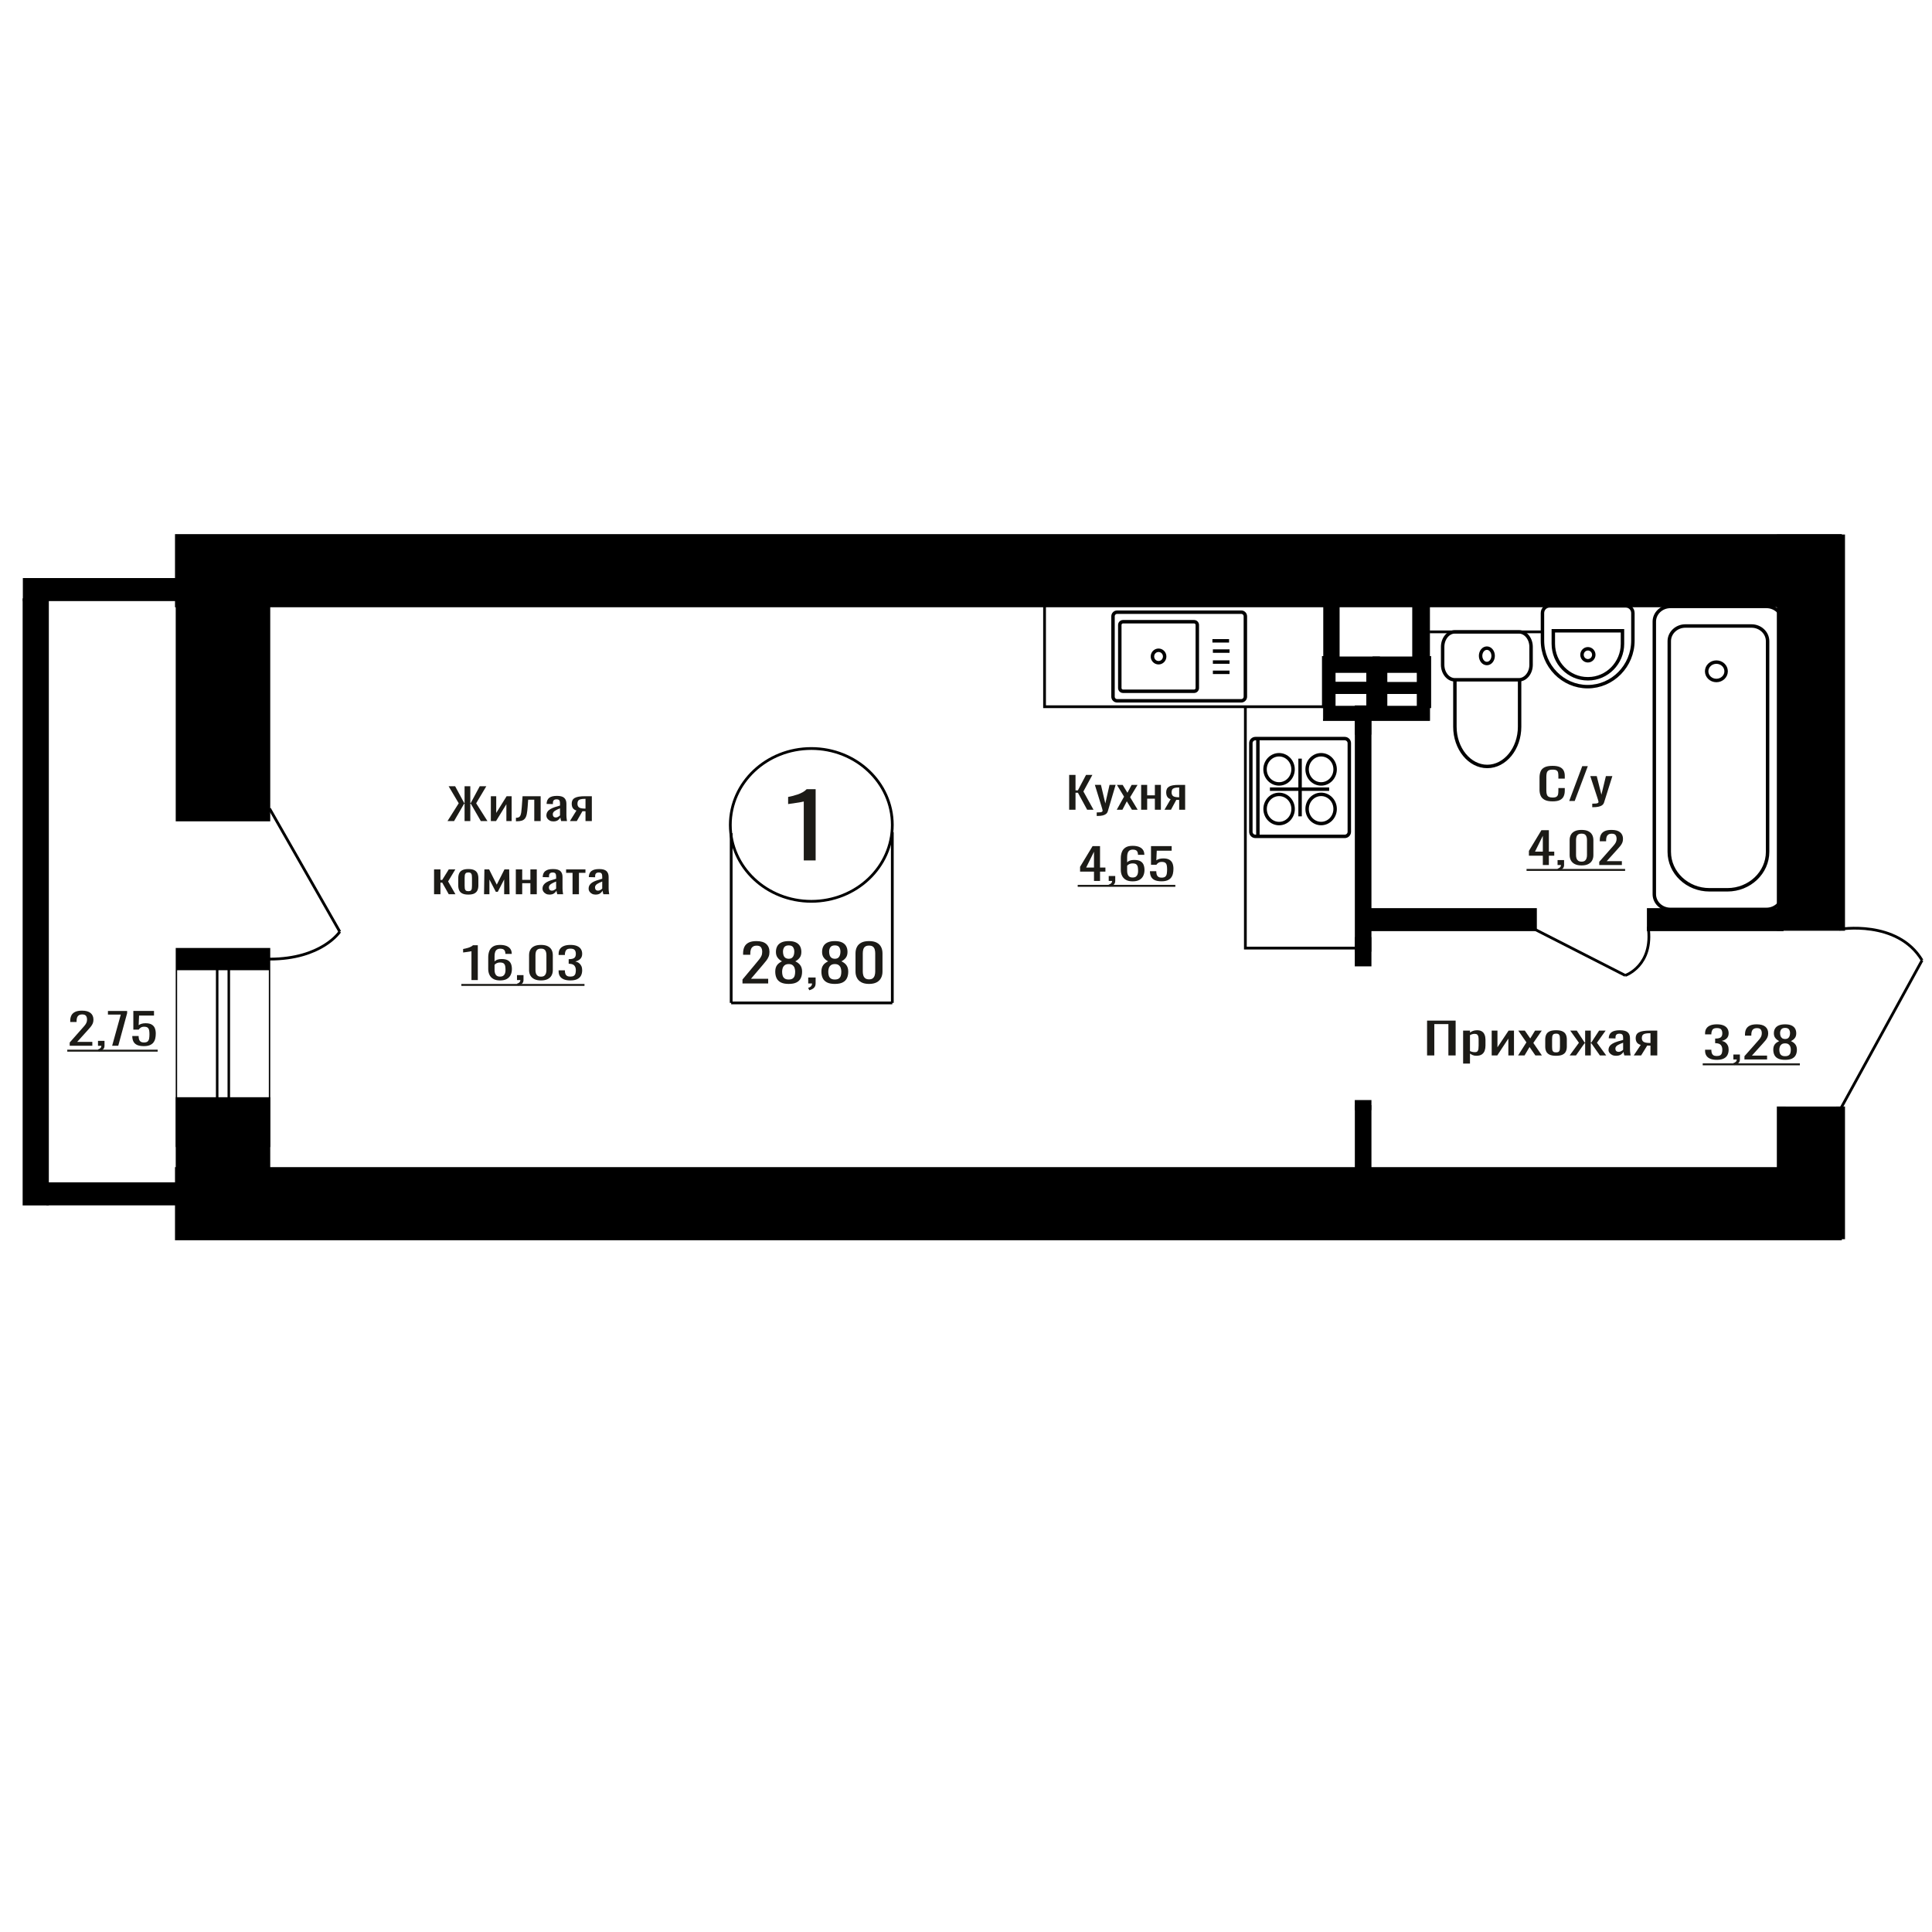 <?xml version="1.0" encoding="UTF-8"?>
<!DOCTYPE svg PUBLIC "-//W3C//DTD SVG 1.1//EN" "http://www.w3.org/Graphics/SVG/1.1/DTD/svg11.dtd">
<!-- Creator: CorelDRAW 2019 -->
<svg xmlns="http://www.w3.org/2000/svg" xml:space="preserve" width="140mm" height="140mm" version="1.1" style="shape-rendering:geometricPrecision; text-rendering:geometricPrecision; image-rendering:optimizeQuality; fill-rule:evenodd; clip-rule:evenodd"
viewBox="0 0 14000 14000"
 xmlns:xlink="http://www.w3.org/1999/xlink">
 <defs>
  <style type="text/css">
   <![CDATA[
    .str1 {stroke:black;stroke-width:25;stroke-miterlimit:22.926}
    .str0 {stroke:black;stroke-width:20;stroke-miterlimit:22.926}
    .fil1 {fill:none}
    .fil3 {fill:black}
    .fil2 {fill:#1C1B17}
    .fil0 {fill:#1C1B17;fill-rule:nonzero}
   ]]>
  </style>
 </defs>
 <g id="Слой_x0020_1">
  <polygon class="fil0" points="7747.54,5867.64 7747.54,5615.28 7793.59,5615.28 7793.59,5727.44 7810.71,5727.44 7869.82,5615.28 7915.87,5615.28 7850.65,5735.23 7924.02,5867.64 7877.97,5867.64 7811.12,5744.57 7793.59,5744.57 7793.59,5867.64 "/>
  <path id="1" class="fil0" d="M7947.25 5912.82l0 -25.55c10.59,0 19.02,-0.37 25.27,-1.09 6.24,-0.73 10.73,-2.08 13.45,-4.05 2.72,-1.98 4.07,-4.73 4.07,-8.26 0,-1.87 -0.94,-6.02 -2.85,-12.46 -1.9,-6.44 -3.94,-13.29 -6.11,-20.56l-47.28 -153.29 44.02 0 31.79 134.59 30.57 -134.59 44.01 0 -56.24 190.05c-2.45,8.72 -6.93,15.63 -13.45,20.72 -6.53,5.09 -14.87,8.77 -25.06,11.06 -10.19,2.28 -22.49,3.43 -36.89,3.43l-5.3 0z"/>
  <polygon id="2" class="fil0" points="8092.34,5867.64 8145.33,5772.93 8093.57,5687.56 8135.14,5687.56 8169.78,5744.57 8200.35,5687.56 8243.14,5687.56 8189.35,5776.98 8243.96,5867.64 8202.39,5867.64 8165.29,5806.57 8133.51,5867.64 "/>
  <polygon id="3" class="fil0" points="8269.23,5867.64 8269.23,5687.56 8312.84,5687.56 8312.84,5763.27 8368.68,5763.27 8368.68,5687.56 8412.29,5687.56 8412.29,5867.64 8368.68,5867.64 8368.68,5787.57 8312.84,5787.57 8312.84,5867.64 "/>
  <path id="4" class="fil0" d="M8438.39 5867.64l44.42 -76.33c-7.61,-2.29 -13.8,-5.71 -18.55,-10.28 -4.76,-4.57 -8.21,-10.18 -10.4,-16.83 -2.17,-6.64 -3.25,-14.12 -3.25,-22.43 0,-9.55 1.63,-17.76 4.89,-24.61 3.26,-6.86 8.42,-12.47 15.49,-16.83 7.06,-4.36 16.44,-7.58 28.12,-9.66 11.69,-2.07 26.09,-3.11 43.2,-3.11l45.65 0 0 180.08 -43.2 0 0 -71.04c-4.35,0 -8.01,-0.05 -11.01,-0.15 -2.98,-0.11 -6.25,-0.26 -9.78,-0.47l-38.72 71.66 -46.86 0zm101.47 -90.35c0.55,0 1.43,0 2.66,0 1.22,0 1.97,0 2.24,0l0 -70.73c-0.27,0 -1.02,0 -2.24,0 -1.23,0 -1.98,0 -2.24,0 -12.78,0 -22.89,1.2 -30.37,3.59 -7.47,2.39 -12.71,6.12 -15.69,11.21 -2.99,5.09 -4.49,11.89 -4.49,20.41 0,11.84 3.47,20.67 10.4,26.48 6.92,5.82 20.18,8.83 39.73,9.04z"/>
  <path class="fil0" d="M5824.42 6235.19l0 -427.12c-0.53,0.43 -6.58,1.7 -18.09,3.83 -11.53,2.12 -24.54,4.25 -39.01,6.37 -14.48,2.13 -27.35,4.04 -38.6,5.74 -11.26,1.7 -17.15,2.55 -17.7,2.55l0 -51.64c9.12,-1.7 19.71,-4.04 31.78,-7.01 12.06,-2.98 24.38,-6.59 36.99,-10.84 12.6,-4.25 24.66,-9.56 36.19,-15.93 11.51,-6.38 21.3,-13.82 29.35,-22.32l65.13 0 0 516.37 -86.04 0z"/>
  <polygon class="fil0" points="10341.07,7648.11 10341.07,7395.75 10548.06,7395.75 10548.06,7648.11 10495.62,7648.11 10495.62,7420.98 10393.51,7420.98 10393.51,7648.11 "/>
  <path id="1" class="fil0" d="M10602.36 7707.31l0 -239.28 49.67 0 0 14.33c5.88,-4.57 12.99,-8.52 21.34,-11.84 8.36,-3.32 18.27,-4.98 29.71,-4.98 13.93,0 24.99,2.44 33.19,7.32 8.19,4.88 14.31,11.01 18.34,18.38 4.02,7.37 6.64,14.85 7.88,22.43 1.23,7.58 1.86,14.07 1.86,19.47l0 43.62c0,12.67 -1.86,24.67 -5.57,35.99 -3.71,11.32 -10.45,20.46 -20.19,27.42 -9.76,6.95 -23.45,10.43 -41.08,10.43 -9.58,0 -18.1,-1.61 -25.52,-4.83 -7.44,-3.22 -14.08,-6.9 -19.96,-11.06l0 72.6 -49.67 0zm85.4 -82.88c8.67,0 14.86,-2.13 18.56,-6.39 3.73,-4.25 6.04,-10.02 6.98,-17.29 0.92,-7.27 1.38,-15.26 1.38,-23.99l0 -43.62c0,-7.47 -0.61,-14.38 -1.85,-20.71 -1.25,-6.34 -3.87,-11.38 -7.89,-15.12 -4.02,-3.73 -10.37,-5.6 -19.02,-5.6 -6.51,0 -12.7,0.93 -18.58,2.8 -5.87,1.87 -10.98,4.05 -15.31,6.54l0 115.28c4.64,2.29 9.9,4.21 15.77,5.76 5.89,1.56 12.54,2.34 19.96,2.34z"/>
  <polygon id="2" class="fil0" points="10809.37,7648.11 10809.37,7468.03 10851.14,7468.03 10851.14,7589.23 10931.91,7468.03 10970.89,7468.03 10970.89,7648.11 10930.05,7648.11 10930.05,7525.98 10849.75,7648.11 "/>
  <polygon id="3" class="fil0" points="11000.58,7648.11 11060.93,7553.4 11001.98,7468.03 11049.32,7468.03 11088.77,7525.04 11123.59,7468.03 11172.31,7468.03 11111.06,7557.45 11173.24,7648.11 11125.91,7648.11 11083.66,7587.04 11047.46,7648.11 "/>
  <path id="4" class="fil0" d="M11275.82 7650.6c-19.8,0 -35.43,-2.7 -46.88,-8.1 -11.45,-5.4 -19.56,-13.08 -24.36,-23.05 -4.8,-9.97 -7.2,-21.71 -7.2,-35.21l0 -52.34c0,-13.5 2.4,-25.24 7.2,-35.21 4.8,-9.97 12.91,-17.65 24.36,-23.05 11.45,-5.4 27.08,-8.1 46.88,-8.1 19.81,0 35.35,2.7 46.64,8.1 11.3,5.4 19.35,13.08 24.15,23.05 4.78,9.97 7.18,21.71 7.18,35.21l0 52.34c0,13.5 -2.4,25.24 -7.18,35.21 -4.8,9.97 -12.85,17.65 -24.15,23.05 -11.29,5.4 -26.83,8.1 -46.64,8.1zm0 -24.61c9.59,0 16.32,-1.87 20.2,-5.61 3.85,-3.74 6.18,-8.67 6.95,-14.8 0.78,-6.13 1.16,-12.51 1.16,-19.16l0 -56.39c0,-6.86 -0.38,-13.29 -1.16,-19.32 -0.77,-6.02 -3.1,-10.95 -6.95,-14.8 -3.88,-3.84 -10.61,-5.76 -20.2,-5.76 -9.6,0 -16.41,1.92 -20.43,5.76 -4.02,3.85 -6.42,8.78 -7.19,14.8 -0.76,6.03 -1.15,12.46 -1.15,19.32l0 56.39c0,6.65 0.39,13.03 1.15,19.16 0.77,6.13 3.17,11.06 7.19,14.8 4.02,3.74 10.83,5.61 20.43,5.61z"/>
  <polygon id="5" class="fil0" points="11374.22,7648.11 11441.51,7556.2 11378.4,7468.03 11425.74,7468.03 11482.82,7554.64 11486.53,7554.64 11486.53,7468.03 11527.38,7468.03 11527.38,7554.64 11531.09,7554.64 11587.71,7468.03 11635.05,7468.03 11571.94,7556.2 11639.24,7648.11 11593.28,7648.11 11531.09,7559.63 11527.38,7559.63 11527.38,7648.11 11486.53,7648.11 11486.53,7559.63 11482.36,7559.63 11420.17,7648.11 "/>
  <path id="6" class="fil0" d="M11709.79 7650.6c-10.53,0 -19.81,-2.02 -27.86,-6.07 -8.04,-4.05 -14.39,-9.25 -19.02,-15.58 -4.65,-6.34 -6.96,-13.03 -6.96,-20.1 0,-11.21 2.77,-20.66 8.35,-28.35 5.57,-7.68 13.22,-14.17 22.98,-19.47 9.74,-5.3 21.04,-9.92 33.88,-13.87 12.84,-3.94 26.38,-7.78 40.61,-11.52l0 -12.78c0,-7.27 -0.61,-13.29 -1.87,-18.07 -1.23,-4.77 -3.78,-8.36 -7.65,-10.75 -3.86,-2.39 -9.67,-3.58 -17.4,-3.58 -6.81,0 -12.31,1.04 -16.48,3.12 -4.17,2.07 -7.19,5.03 -9.06,8.88 -1.84,3.84 -2.77,8.36 -2.77,13.55l0 9.03 -49.2 -1.24c0.62,-19.94 7.43,-34.64 20.42,-44.09 12.99,-9.45 33.1,-14.17 60.34,-14.17 26.6,0 45.48,4.88 56.62,14.64 11.14,9.76 16.71,23.89 16.71,42.37l0 82.25c0,5.61 0.23,11.01 0.7,16.2 0.46,5.2 1.07,10.03 1.85,14.49 0.77,4.47 1.47,8.67 2.09,12.62l-45.48 0c-0.93,-3.32 -2.09,-7.53 -3.49,-12.62 -1.39,-5.09 -2.4,-9.71 -3.01,-13.86 -3.1,7.06 -9.06,13.65 -17.88,19.78 -8.82,6.13 -20.96,9.19 -36.42,9.19zm19.49 -28.66c4.96,0 9.59,-0.94 13.92,-2.81 4.34,-1.86 8.2,-3.99 11.61,-6.38 3.4,-2.39 5.72,-4.31 6.96,-5.77l0 -51.09c-7.74,2.91 -15.01,5.81 -21.81,8.72 -6.81,2.91 -12.77,5.97 -17.88,9.19 -5.09,3.22 -9.12,6.86 -12.07,10.91 -2.93,4.05 -4.41,8.67 -4.41,13.86 0,7.27 2.02,12.98 6.04,17.14 4.02,4.15 9.9,6.23 17.64,6.23z"/>
  <path id="7" class="fil0" d="M11838.81 7648.11l50.59 -76.33c-8.67,-2.29 -15.71,-5.71 -21.12,-10.28 -5.42,-4.57 -9.36,-10.18 -11.84,-16.83 -2.48,-6.64 -3.71,-14.12 -3.71,-22.43 0,-9.55 1.86,-17.76 5.57,-24.61 3.71,-6.86 9.59,-12.47 17.64,-16.83 8.04,-4.36 18.72,-7.58 32.02,-9.66 13.31,-2.07 29.71,-3.11 49.19,-3.11l51.99 0 0 180.08 -49.2 0 0 -71.04c-4.95,0 -9.12,-0.05 -12.53,-0.15 -3.4,-0.11 -7.12,-0.26 -11.14,-0.47l-44.1 71.66 -53.36 0zm115.56 -90.35c0.62,0 1.62,0 3.02,0 1.39,0 2.25,0 2.55,0l0 -70.73c-0.3,0 -1.16,0 -2.55,0 -1.4,0 -2.25,0 -2.55,0 -14.55,0 -26.07,1.2 -34.59,3.59 -8.5,2.39 -14.46,6.12 -17.86,11.21 -3.41,5.09 -5.11,11.89 -5.11,20.41 0,11.84 3.95,20.67 11.85,26.48 7.88,5.82 22.97,8.83 45.24,9.04z"/>
  <ellipse class="fil1 str0" cx="5879.1" cy="5977.65" rx="586.93" ry="553.69"/>
  <line class="fil1 str0" x1="5298.39" y1="6037.3" x2="5298.39" y2= "7267.47" />
  <line class="fil1 str0" x1="6466.04" y1="6029.68" x2="6466.04" y2= "7267.46" />
  <line class="fil1 str0" x1="5298.39" y1="7267.46" x2="6466.04" y2= "7267.46" />
  <path class="fil0" d="M5380.35 7126.48l0 -28.56 100.44 -120.6c7.47,-9.02 14.37,-17.41 20.7,-25.18 6.35,-7.76 11.55,-15.97 15.61,-24.61 4.06,-8.64 6.09,-18.6 6.09,-29.87 0,-14.03 -2.92,-25.05 -8.77,-33.06 -5.85,-8.02 -16.09,-12.03 -30.71,-12.03 -12.36,0 -21.94,2.63 -28.77,7.89 -6.82,5.26 -11.53,12.15 -14.13,20.67 -2.61,8.51 -3.9,17.66 -3.9,27.43l0 10.14 -52.16 0 0 -10.52c0,-18.28 3.16,-34 9.49,-47.15 6.35,-13.15 16.59,-23.36 30.72,-30.63 14.14,-7.26 32.91,-10.89 56.31,-10.89 31.85,0 55.57,6.95 71.18,20.85 15.59,13.9 23.39,33.13 23.39,57.68 0,13.02 -2.02,24.42 -6.08,34.19 -4.08,9.77 -9.36,18.91 -15.86,27.43 -6.49,8.51 -13.65,17.28 -21.45,26.3l-90.67 106.7 124.8 0 0 33.82 -186.23 0z"/>
  <path id="1" class="fil0" d="M5715.27 7129.86c-23.72,0 -42.74,-3.63 -57.04,-10.89 -14.3,-7.27 -24.61,-17.6 -30.96,-31 -6.33,-13.4 -9.49,-29.12 -9.49,-47.16 0,-10.27 1.12,-19.28 3.41,-27.05 2.27,-7.76 5.6,-14.59 9.99,-20.48 4.38,-5.88 9.59,-11.02 15.59,-15.4 6.02,-4.38 12.6,-8.33 19.75,-11.84 -13,-6.76 -23.56,-15.59 -31.68,-26.49 -8.14,-10.89 -12.2,-24.73 -12.2,-41.51 0,-16.04 3.26,-29.94 9.76,-41.71 6.5,-11.77 16.66,-20.85 30.46,-27.24 13.82,-6.39 31.29,-9.58 52.41,-9.58 21.12,0 38.43,3.19 51.92,9.58 13.49,6.39 23.49,15.47 29.99,27.24 6.49,11.77 9.74,25.67 9.74,41.71 0,17.03 -3.98,30.93 -11.95,41.7 -7.95,10.77 -18.6,19.54 -31.93,26.3 7.15,3.51 13.74,7.46 19.75,11.84 6.02,4.38 11.21,9.52 15.6,15.4 4.39,5.89 7.81,12.72 10.23,20.48 2.44,7.77 3.66,16.78 3.66,27.05 0,18.04 -3.16,33.76 -9.5,47.16 -6.34,13.4 -16.58,23.73 -30.71,31 -14.14,7.26 -33.07,10.89 -56.8,10.89zm0 -31.94c12.68,0 22.43,-2.5 29.26,-7.51 6.82,-5.01 11.45,-11.77 13.88,-20.29 2.44,-8.52 3.66,-18.03 3.66,-28.55 0,-9.52 -1.38,-18.48 -4.14,-26.87 -2.76,-8.39 -7.55,-15.28 -14.39,-20.66 -6.82,-5.39 -16.24,-8.08 -28.27,-8.08 -12.03,0 -21.53,2.63 -28.52,7.89 -6.98,5.26 -11.94,12.08 -14.87,20.47 -2.92,8.4 -4.38,17.48 -4.38,27.25 0,10.52 1.29,20.03 3.9,28.55 2.6,8.52 7.4,15.28 14.38,20.29 6.99,5.01 16.81,7.51 29.49,7.51zm0 -150.29c11.05,-0.25 19.42,-2.88 25.11,-7.89 5.69,-5.01 9.66,-11.46 11.94,-19.35 2.28,-7.89 3.42,-16.09 3.42,-24.61 0,-12.52 -2.94,-23.17 -8.79,-31.94 -5.84,-8.76 -16.4,-13.15 -31.68,-13.15 -15.27,0 -26,4.39 -32.18,13.15 -6.16,8.77 -9.25,19.42 -9.25,31.94 0,8.52 1.13,16.72 3.41,24.61 2.27,7.89 6.41,14.34 12.43,19.35 6.01,5.01 14.55,7.64 25.59,7.89z"/>
  <path id="2" class="fil0" d="M5864.45 7175.7l-8.29 -17.28c8.77,-2.26 15.69,-6.2 20.72,-11.84 5.04,-5.63 7.56,-12.33 7.56,-20.1l-27.8 0 0 -43.21 53.64 0 0 42.46c0,13.27 -3.75,23.86 -11.22,31.75 -7.48,7.89 -19.01,13.96 -34.61,18.22z"/>
  <path id="3" class="fil0" d="M6049.7 7129.86c-23.72,0 -42.74,-3.63 -57.04,-10.89 -14.3,-7.27 -24.61,-17.6 -30.96,-31 -6.33,-13.4 -9.5,-29.12 -9.5,-47.16 0,-10.27 1.13,-19.28 3.42,-27.05 2.27,-7.76 5.6,-14.59 9.99,-20.48 4.38,-5.88 9.58,-11.02 15.59,-15.4 6.02,-4.38 12.6,-8.33 19.75,-11.84 -13,-6.76 -23.56,-15.59 -31.68,-26.49 -8.14,-10.89 -12.2,-24.73 -12.2,-41.51 0,-16.04 3.26,-29.94 9.76,-41.71 6.5,-11.77 16.66,-20.85 30.46,-27.24 13.82,-6.39 31.28,-9.58 52.41,-9.58 21.12,0 38.43,3.19 51.92,9.58 13.48,6.39 23.49,15.47 29.99,27.24 6.48,11.77 9.74,25.67 9.74,41.71 0,17.03 -3.98,30.93 -11.95,41.7 -7.95,10.77 -18.6,19.54 -31.93,26.3 7.15,3.51 13.74,7.46 19.75,11.84 6.02,4.38 11.21,9.52 15.59,15.4 4.4,5.89 7.81,12.72 10.24,20.48 2.44,7.77 3.66,16.78 3.66,27.05 0,18.04 -3.17,33.76 -9.5,47.16 -6.34,13.4 -16.58,23.73 -30.71,31 -14.14,7.26 -33.07,10.89 -56.8,10.89zm0 -31.94c12.67,0 22.43,-2.5 29.25,-7.51 6.83,-5.01 11.46,-11.77 13.89,-20.29 2.44,-8.52 3.66,-18.03 3.66,-28.55 0,-9.52 -1.38,-18.48 -4.14,-26.87 -2.77,-8.39 -7.55,-15.28 -14.39,-20.66 -6.83,-5.39 -16.25,-8.08 -28.27,-8.08 -12.03,0 -21.53,2.63 -28.52,7.89 -6.98,5.26 -11.94,12.08 -14.87,20.47 -2.92,8.4 -4.39,17.48 -4.39,27.25 0,10.52 1.3,20.03 3.91,28.55 2.59,8.52 7.39,15.28 14.37,20.29 7,5.01 16.82,7.51 29.5,7.51zm0 -150.29c11.05,-0.25 19.42,-2.88 25.1,-7.89 5.7,-5.01 9.67,-11.46 11.95,-19.35 2.27,-7.89 3.42,-16.09 3.42,-24.61 0,-12.52 -2.94,-23.17 -8.79,-31.94 -5.84,-8.76 -16.4,-13.15 -31.68,-13.15 -15.28,0 -26.01,4.39 -32.18,13.15 -6.16,8.77 -9.25,19.42 -9.25,31.94 0,8.52 1.13,16.72 3.41,24.61 2.27,7.89 6.41,14.34 12.43,19.35 6.01,5.01 14.54,7.64 25.59,7.89z"/>
  <path id="4" class="fil0" d="M6297.35 7129.86c-22.42,0 -40.86,-3.88 -55.33,-11.65 -14.46,-7.76 -25.18,-18.41 -32.17,-31.93 -6.98,-13.53 -10.49,-28.93 -10.49,-46.22l0 -131.13c0,-17.78 3.41,-33.38 10.24,-46.78 6.82,-13.4 17.48,-23.85 31.93,-31.37 14.47,-7.51 33.07,-11.27 55.82,-11.27 22.76,0 41.28,3.76 55.58,11.27 14.3,7.52 24.86,17.97 31.69,31.37 6.82,13.4 10.23,29 10.23,46.78l0 131.13c0,17.54 -3.49,33.07 -10.48,46.59 -6.98,13.53 -17.63,24.11 -31.93,31.75 -14.3,7.64 -32.66,11.46 -55.09,11.46zm0 -33.06c12.35,0 21.69,-2.76 28.04,-8.27 6.33,-5.51 10.71,-12.59 13.15,-21.23 2.44,-8.64 3.66,-17.59 3.66,-26.86l0 -131.88c0,-9.77 -1.14,-18.98 -3.41,-27.62 -2.27,-8.64 -6.58,-15.59 -12.92,-20.85 -6.33,-5.26 -15.85,-7.89 -28.52,-7.89 -12.67,0 -22.25,2.63 -28.75,7.89 -6.5,5.26 -10.9,12.21 -13.17,20.85 -2.27,8.64 -3.42,17.85 -3.42,27.62l0 131.88c0,9.27 1.22,18.22 3.66,26.86 2.44,8.64 6.98,15.72 13.65,21.23 6.66,5.51 16.01,8.27 28.03,8.27z"/>
  <path class="fil0" d="M12440.62 7680.01c-18.88,0 -34.61,-2.59 -47.19,-7.78 -12.59,-5.2 -22.02,-12.68 -28.31,-22.44 -6.3,-9.76 -9.45,-21.29 -9.45,-34.58l0 -8.41 45.48 0c0,0.83 0,1.71 0,2.65 0,0.93 0,1.92 0,2.96 0.29,7.47 1.5,14.22 3.65,20.25 2.14,6.02 6,10.8 11.58,14.33 5.58,3.53 13.66,5.3 24.24,5.3 11.15,0 19.59,-1.93 25.31,-5.77 5.72,-3.84 9.58,-9.29 11.59,-16.36 2,-7.06 3,-15.16 3,-24.3 0,-13.29 -3.36,-24.14 -10.09,-32.56 -6.72,-8.41 -18.51,-13.03 -35.39,-13.86 -0.85,-0.21 -1.93,-0.31 -3.22,-0.31 -1.28,0 -2.36,0 -3.21,0l0 -33.34c0.85,0 1.86,0 3,0 1.14,0 2.15,0 3,0 16.31,-0.41 28.02,-3.53 35.18,-9.34 7.15,-5.82 10.73,-15.48 10.73,-28.98 0,-11.42 -2.64,-20.56 -7.94,-27.42 -5.29,-6.85 -15.8,-10.28 -31.54,-10.28 -15.72,0 -26.16,3.79 -31.31,11.37 -5.15,7.58 -8.01,17.29 -8.58,29.13 0,0.83 0,1.72 0,2.65 0,0.94 0,1.82 0,2.65l-45.48 0 0 -8.41c0,-13.5 3.15,-25.03 9.45,-34.58 6.29,-9.56 15.79,-16.93 28.53,-22.13 12.72,-5.19 28.52,-7.78 47.39,-7.78 19.17,0 35.05,2.59 47.63,7.78 12.59,5.2 22.02,12.62 28.31,22.28 6.3,9.66 9.44,21.24 9.44,34.74 0,15.16 -4.51,27.31 -13.51,36.45 -9.01,9.14 -21.1,15.37 -36.26,18.7 10.59,2.28 19.53,6.23 26.81,11.84 7.3,5.6 12.95,12.72 16.95,21.34 4.01,8.62 6.01,18.64 6.01,30.06 0,14.96 -2.85,27.99 -8.58,39.1 -5.72,11.12 -14.87,19.74 -27.46,25.86 -12.59,6.13 -29.16,9.19 -49.76,9.19z"/>
  <path id="1" class="fil0" d="M12567.6 7718.02l-7.3 -14.33c7.73,-1.87 13.8,-5.14 18.23,-9.81 4.44,-4.67 6.66,-10.23 6.66,-16.67l-24.46 0 0 -35.83 47.2 0 0 35.21c0,11.01 -3.29,19.78 -9.87,26.32 -6.58,6.55 -16.73,11.58 -30.46,15.11z"/>
  <path id="2" class="fil0" d="M12640.95 7677.21l0 -23.68 88.39 -100.01c6.57,-7.48 12.66,-14.43 18.23,-20.87 5.58,-6.44 10.15,-13.25 13.73,-20.41 3.57,-7.17 5.36,-15.42 5.36,-24.77 0,-11.63 -2.58,-20.77 -7.73,-27.42 -5.15,-6.64 -14.15,-9.97 -27.03,-9.97 -10.86,0 -19.3,2.18 -25.31,6.55 -6,4.36 -10.14,10.07 -12.43,17.13 -2.29,7.06 -3.44,14.64 -3.44,22.75l0 8.41 -45.9 0 0 -8.73c0,-15.16 2.78,-28.19 8.36,-39.1 5.58,-10.9 14.6,-19.37 27.03,-25.39 12.45,-6.02 28.96,-9.03 49.56,-9.03 28.02,0 48.89,5.76 62.62,17.29 13.73,11.52 20.6,27.47 20.6,47.82 0,10.8 -1.79,20.25 -5.35,28.35 -3.58,8.1 -8.24,15.69 -13.95,22.75 -5.72,7.06 -12.01,14.33 -18.88,21.81l-79.8 88.48 109.83 0 0 28.04 -163.89 0z"/>
  <path id="3" class="fil0" d="M12935.7 7680.01c-20.88,0 -37.61,-3.01 -50.2,-9.03 -12.58,-6.02 -21.67,-14.59 -27.25,-25.7 -5.57,-11.12 -8.35,-24.15 -8.35,-39.11 0,-8.51 0.99,-15.99 3,-22.43 1.99,-6.44 4.93,-12.1 8.8,-16.98 3.85,-4.88 8.42,-9.14 13.72,-12.77 5.29,-3.64 11.08,-6.91 17.37,-9.82 -11.43,-5.6 -20.72,-12.93 -27.89,-21.96 -7.14,-9.04 -10.72,-20.51 -10.72,-34.43 0,-13.29 2.86,-24.82 8.58,-34.58 5.72,-9.76 14.66,-17.29 26.82,-22.59 12.15,-5.3 27.53,-7.94 46.12,-7.94 18.58,0 33.81,2.64 45.68,7.94 11.87,5.3 20.67,12.83 26.39,22.59 5.72,9.76 8.57,21.29 8.57,34.58 0,14.13 -3.49,25.65 -10.5,34.58 -7.01,8.94 -16.37,16.21 -28.11,21.81 6.3,2.91 12.09,6.18 17.38,9.82 5.29,3.63 9.87,7.89 13.73,12.77 3.87,4.88 6.87,10.54 9.01,16.98 2.14,6.44 3.22,13.92 3.22,22.43 0,14.96 -2.78,27.99 -8.36,39.11 -5.59,11.11 -14.6,19.68 -27.03,25.7 -12.45,6.02 -29.11,9.03 -49.98,9.03zm0 -26.48c11.15,0 19.73,-2.08 25.73,-6.23 6.02,-4.15 10.09,-9.76 12.23,-16.82 2.15,-7.07 3.22,-14.96 3.22,-23.68 0,-7.9 -1.21,-15.32 -3.65,-22.28 -2.42,-6.96 -6.65,-12.67 -12.65,-17.13 -6.01,-4.47 -14.3,-6.7 -24.88,-6.7 -10.59,0 -18.95,2.18 -25.11,6.54 -6.14,4.36 -10.5,10.02 -13.08,16.98 -2.57,6.96 -3.85,14.49 -3.85,22.59 0,8.72 1.14,16.61 3.42,23.68 2.29,7.06 6.5,12.67 12.66,16.82 6.15,4.15 14.8,6.23 25.96,6.23zm0 -124.62c9.72,-0.21 17.08,-2.39 22.1,-6.55 4.99,-4.15 8.49,-9.5 10.5,-16.04 2,-6.54 3,-13.35 3,-20.41 0,-10.38 -2.57,-19.21 -7.72,-26.48 -5.15,-7.27 -14.45,-10.91 -27.88,-10.91 -13.44,0 -22.89,3.64 -28.32,10.91 -5.43,7.27 -8.15,16.1 -8.15,26.48 0,7.06 0.99,13.87 3,20.41 2,6.54 5.65,11.89 10.94,16.04 5.3,4.16 12.8,6.34 22.53,6.55z"/>
  <polygon id="4" class="fil2" points="12338.51,7705.53 13042.52,7705.53 13042.52,7719.69 12338.51,7719.69 "/>
  <polygon id="5" class="fil2" points="13042.52,7705.53 13042.52,7705.53 13042.52,7719.69 13042.52,7719.69 "/>
  <polygon id="6" class="fil2" points="12338.51,8235.81 12338.51,8235.81 12338.51,8249.97 12338.51,8249.97 "/>
  <polygon id="7" class="fil2" points="12338.51,8235.81 12338.51,8235.81 12338.51,8249.97 12338.51,8249.97 "/>
  <path class="fil0" d="M11250.51 5806.93c-24.86,0 -44.15,-3.73 -57.89,-11.21 -13.73,-7.48 -23.28,-17.55 -28.62,-30.22 -5.35,-12.67 -8.03,-26.8 -8.03,-42.38l0 -89.1c0,-17.03 2.68,-31.88 8.03,-44.55 5.34,-12.67 14.89,-22.49 28.62,-29.45 13.74,-6.96 33.03,-10.43 57.89,-10.43 21.98,0 39.39,2.9 52.27,8.72 12.86,5.81 22.12,14.12 27.75,24.92 5.64,10.8 8.45,23.79 8.45,38.95l0 19.94 -46.39 0 0 -17.76c0,-9.35 -0.66,-17.6 -1.96,-24.77 -1.3,-7.17 -4.83,-12.72 -10.62,-16.67 -5.78,-3.94 -15.47,-5.92 -29.05,-5.92 -13.88,0 -24,2.13 -30.36,6.39 -6.36,4.26 -10.49,10.28 -12.36,18.07 -1.88,7.79 -2.83,16.88 -2.83,27.26l0 100.01c0,12.67 1.45,22.69 4.34,30.07 2.9,7.37 7.66,12.62 14.31,15.73 6.66,3.12 15.62,4.68 26.9,4.68 13.29,0 22.84,-2.13 28.61,-6.39 5.78,-4.26 9.4,-10.13 10.85,-17.6 1.44,-7.48 2.17,-16.21 2.17,-26.18l0 -18.69 46.39 0 0 18.69c0,15.37 -2.6,28.93 -7.79,40.66 -5.21,11.74 -14.17,20.88 -26.9,27.42 -12.72,6.54 -30.65,9.81 -53.78,9.81z"/>
  <polygon id="1" class="fil0" points="11371.08,5804.13 11465.62,5551.77 11505.95,5551.77 11410.97,5804.13 "/>
  <path id="2" class="fil0" d="M11538.05 5849.31l0 -25.55c11.27,0 20.24,-0.37 26.89,-1.09 6.64,-0.73 11.41,-2.08 14.31,-4.05 2.89,-1.98 4.33,-4.73 4.33,-8.26 0,-1.87 -1.01,-6.02 -3.04,-12.46 -2.02,-6.44 -4.19,-13.29 -6.5,-20.56l-50.3 -153.29 46.84 0 33.82 134.59 32.53 -134.59 46.83 0 -59.84 190.05c-2.61,8.72 -7.38,15.63 -14.31,20.72 -6.95,5.09 -15.83,8.77 -26.67,11.06 -10.85,2.28 -23.93,3.43 -39.26,3.43l-5.63 0z"/>
  <path class="fil0" d="M505.04 7578.09l0 -23.68 88.39 -100.01c6.57,-7.48 12.65,-14.43 18.23,-20.87 5.58,-6.44 10.15,-13.25 13.73,-20.41 3.57,-7.17 5.36,-15.42 5.36,-24.77 0,-11.63 -2.58,-20.77 -7.73,-27.42 -5.15,-6.64 -14.15,-9.97 -27.03,-9.97 -10.86,0 -19.3,2.18 -25.31,6.55 -6,4.36 -10.15,10.07 -12.43,17.13 -2.29,7.06 -3.44,14.64 -3.44,22.75l0 8.41 -45.9 0 0 -8.73c0,-15.16 2.78,-28.19 8.36,-39.1 5.58,-10.9 14.59,-19.37 27.03,-25.39 12.45,-6.02 28.96,-9.03 49.56,-9.03 28.02,0 48.89,5.76 62.62,17.29 13.73,11.52 20.6,27.47 20.6,47.82 0,10.8 -1.79,20.25 -5.36,28.35 -3.58,8.1 -8.23,15.69 -13.94,22.75 -5.72,7.06 -12.01,14.33 -18.88,21.81l-79.8 88.48 109.83 0 0 28.04 -163.89 0z"/>
  <path id="1" class="fil0" d="M716.99 7618.9l-7.3 -14.33c7.72,-1.87 13.8,-5.14 18.23,-9.81 4.43,-4.67 6.65,-10.23 6.65,-16.67l-24.46 0 0 -35.83 47.21 0 0 35.21c0,11.01 -3.29,19.78 -9.88,26.32 -6.58,6.55 -16.73,11.58 -30.45,15.11z"/>
  <polygon id="2" class="fil0" points="812.66,7578.09 875.28,7351.9 782.19,7351.9 782.19,7325.73 921.19,7325.73 921.19,7341.93 856.85,7578.09 "/>
  <path id="3" class="fil0" d="M1042.6 7580.58c-20.88,0 -37.47,-2.91 -49.76,-8.72 -12.3,-5.82 -21.1,-14.23 -26.39,-25.24 -5.3,-11.01 -7.94,-24.09 -7.94,-39.25l45.91 0c0,7.47 0.85,14.79 2.57,21.96 1.72,7.17 5.36,13.09 10.93,17.76 5.58,4.67 14.09,7.01 25.53,7.01 12.59,0 21.59,-2.65 27.03,-7.94 5.44,-5.3 8.87,-12.47 10.3,-21.5 1.44,-9.04 2.15,-19.27 2.15,-30.69 0,-11.43 -0.87,-21.14 -2.57,-29.13 -1.72,-8 -5.3,-14.13 -10.73,-18.38 -5.44,-4.26 -14.02,-6.39 -25.75,-6.39 -9.43,0 -17.45,2.13 -24.01,6.39 -6.59,4.25 -11.45,9.08 -14.6,14.48l-39.04 0 0 -135.21 149.74 0 0 33.33 -108.12 0 -3.01 69.79c5.73,-4.36 12.81,-7.79 21.24,-10.28 8.44,-2.49 18.09,-3.74 28.95,-3.74 18.88,0 33.68,3.22 44.41,9.66 10.73,6.44 18.3,15.27 22.74,26.48 4.43,11.22 6.65,24.1 6.65,38.64 0,12.87 -1.28,24.87 -3.86,35.98 -2.57,11.11 -7.08,20.77 -13.52,28.98 -6.43,8.2 -15.23,14.59 -26.38,19.16 -11.16,4.57 -25.31,6.85 -42.47,6.85z"/>
  <polygon id="4" class="fil2" points="487.46,7606.41 1142.55,7606.41 1142.55,7620.57 487.46,7620.57 "/>
  <polygon id="5" class="fil2" points="1142.55,7606.41 1142.55,7606.41 1142.55,7620.57 1142.55,7620.57 "/>
  <polygon id="6" class="fil2" points="487.46,8136.69 487.46,8136.69 487.46,8150.85 487.46,8150.85 "/>
  <polygon id="7" class="fil2" points="487.46,8136.69 487.46,8136.69 487.46,8150.85 487.46,8150.85 "/>
  <path class="fil1 str1" d="M9674.83 5861.9c0,-58.38 -45.44,-105.72 -101.48,-105.72 -56.05,0 -101.49,47.34 -101.49,105.72 0,58.39 45.44,105.73 101.49,105.73 56.04,0 101.48,-47.34 101.48,-105.73zm-304.48 0.26c0,-58.38 -45.43,-105.71 -101.48,-105.71 -56.05,0 -101.49,47.33 -101.49,105.71 0,58.39 45.44,105.73 101.49,105.73 56.05,0 101.48,-47.34 101.48,-105.73zm304.48 -287.23c0,-58.38 -45.44,-105.72 -101.48,-105.72 -56.05,0 -101.49,47.34 -101.49,105.72 0,58.39 45.44,105.72 101.49,105.72 56.04,0 101.48,-47.33 101.48,-105.72zm-304.89 0c0,-58.38 -45.44,-105.72 -101.49,-105.72 -56.04,0 -101.48,47.34 -101.48,105.72 0,58.39 45.44,105.72 101.48,105.72 56.05,0 101.49,-47.33 101.49,-105.72zm374.44 -222.88l-646.96 0c-18.32,0 -33.3,14.88 -33.3,33.07l0 642.46c0,18.19 14.98,33.07 33.3,33.07l646.96 0c18.32,0 33.3,-14.88 33.3,-33.07l0 -642.46c0,-18.19 -14.98,-33.07 -33.3,-33.07zm-112.85 366.5l-429.19 0m218.56 -221.2l0 418m-305.81 -563.3l0 708.6"/>
  <rect class="fil3 str0" transform="matrix(-9.01295E-13 -9.252 -0.505 -1.43402E-12 1953.2 5859.25)" width="158.75" height="1336.15"/>
  <rect class="fil3 str0" transform="matrix(-1.23488E-14 -0.933 0.854 1.43566E-13 174.085 4346.22)" width="158.75" height="1336.15"/>
  <path class="fil0" d="M7927.46 6383.68l0 -67.61 -100.83 0 0 -34.89 90.53 -149.86 54.06 0 0 155.15 39.03 0 0 29.6 -39.03 0 0 67.61 -43.76 0zm-56.64 -97.21l56.64 0 0 -114.65 -56.64 114.65z"/>
  <path id="1" class="fil0" d="M8041.14 6424.49l-7.3 -14.33c7.73,-1.87 13.8,-5.14 18.23,-9.81 4.44,-4.67 6.65,-10.23 6.65,-16.67l-24.45 0 0 -35.83 47.2 0 0 35.21c0,11.01 -3.29,19.78 -9.87,26.32 -6.58,6.55 -16.73,11.58 -30.46,15.11z"/>
  <path id="2" class="fil0" d="M8207.16 6386.48c-20.02,0 -36.32,-3.68 -48.91,-11.06 -12.58,-7.37 -21.8,-17.34 -27.66,-29.91 -5.87,-12.56 -8.8,-26.53 -8.8,-41.9l0 -85.06c0,-16.41 2.57,-31.36 7.72,-44.86 5.15,-13.5 13.94,-24.3 26.39,-32.4 12.43,-8.1 29.53,-12.15 51.26,-12.15 18.03,0 33.26,2.38 45.69,7.16 12.45,4.78 22.03,11.74 28.75,20.88 6.72,9.13 10.22,20.25 10.51,33.33 0,0.42 0.07,0.99 0.22,1.72 0.14,0.72 0.21,1.4 0.21,2.02l-46.34 0c0,-12.25 -2.71,-21.6 -8.15,-28.04 -5.43,-6.44 -15.73,-9.66 -30.89,-9.66 -8.29,0 -15.45,1.92 -21.45,5.77 -6,3.84 -10.51,9.71 -13.51,17.6 -3,7.89 -4.5,18.07 -4.5,30.53l0 38.32c4.57,-5.19 11.08,-9.39 19.51,-12.61 8.44,-3.22 18.81,-4.83 31.11,-4.83 19.16,0 34.17,3.01 45.05,9.03 10.87,6.03 18.59,14.49 23.16,25.39 4.57,10.91 6.86,23.74 6.86,38.48 0,15.16 -2.85,28.98 -8.58,41.44 -5.71,12.46 -14.87,22.38 -27.46,29.75 -12.58,7.38 -29.31,11.06 -50.19,11.06zm0 -27.72c10.3,0 18.3,-2.13 24.03,-6.39 5.72,-4.26 9.79,-9.92 12.23,-16.98 2.42,-7.06 3.65,-14.75 3.65,-23.06 0,-9.97 -0.65,-19.21 -1.94,-27.73 -1.28,-8.51 -4.64,-15.31 -10.08,-20.4 -5.43,-5.09 -14.72,-7.64 -27.89,-7.64 -6.29,0 -12,0.83 -17.15,2.5 -5.15,1.66 -9.59,3.79 -13.31,6.38 -3.71,2.6 -6.72,5.35 -9,8.26l0 37.7c0,8.51 1.21,16.41 3.65,23.68 2.42,7.27 6.5,13.03 12.23,17.29 5.71,4.26 13.57,6.39 23.58,6.39z"/>
  <path id="3" class="fil0" d="M8416.95 6386.17c-20.88,0 -37.47,-2.91 -49.77,-8.72 -12.3,-5.82 -21.09,-14.23 -26.38,-25.24 -5.3,-11.01 -7.95,-24.09 -7.95,-39.25l45.91 0c0,7.47 0.86,14.79 2.58,21.96 1.72,7.17 5.35,13.09 10.93,17.76 5.58,4.67 14.09,7.01 25.53,7.01 12.58,0 21.59,-2.65 27.03,-7.94 5.44,-5.3 8.87,-12.47 10.3,-21.5 1.43,-9.04 2.15,-19.27 2.15,-30.69 0,-11.43 -0.87,-21.14 -2.58,-29.13 -1.72,-8 -5.3,-14.13 -10.72,-18.38 -5.44,-4.26 -14.02,-6.39 -25.75,-6.39 -9.44,0 -17.45,2.13 -24.02,6.39 -6.58,4.25 -11.44,9.08 -14.59,14.48l-39.04 0 0 -135.21 149.73 0 0 33.33 -108.12 0 -3 69.79c5.73,-4.36 12.8,-7.79 21.23,-10.28 8.44,-2.49 18.1,-3.74 28.96,-3.74 18.88,0 33.68,3.22 44.41,9.66 10.72,6.44 18.3,15.27 22.73,26.48 4.43,11.22 6.65,24.1 6.65,38.64 0,12.87 -1.28,24.87 -3.85,35.98 -2.58,11.11 -7.08,20.77 -13.53,28.98 -6.43,8.2 -15.23,14.59 -26.38,19.16 -11.15,4.57 -25.31,6.85 -42.46,6.85z"/>
  <polygon id="4" class="fil2" points="7809.48,6412 8516.9,6412 8516.9,6426.16 7809.48,6426.16 "/>
  <polygon id="5" class="fil2" points="8516.9,6412 8516.9,6412 8516.9,6426.16 8516.9,6426.16 "/>
  <polygon id="6" class="fil2" points="7809.48,6942.28 7809.48,6942.28 7809.48,6956.44 7809.48,6956.44 "/>
  <polygon id="7" class="fil2" points="7809.48,6942.28 7809.48,6942.28 7809.48,6956.44 7809.48,6956.44 "/>
  <rect class="fil1 str0" transform="matrix(-4.85919E-13 -8.069 -0.505 -1.23479E-12 1953.2 8231.01)" width="158.75" height="1336.15"/>
  <rect class="fil3 str0" transform="matrix(4.11006E-13 3.061 -0.505 5.23361E-13 1953.2 7981.55)" width="158.75" height="1336.15"/>
  <rect class="fil1 str0" transform="matrix(3.33264E-13 0.272 -0.909 1.54471E-13 1657.95 6950.04)" width="4087.82" height="92.6"/>
  <path class="fil1 str1" d="M12212.52 4536.26l479.77 0c64.01,0 116.37,49.48 116.37,109.97l0 1526.6c0,151.23 -130.92,274.95 -290.94,274.95l-130.63 0c-160.03,0 -290.94,-123.72 -290.94,-274.95l0 -1526.6c0,-60.49 52.36,-109.97 116.37,-109.97zm-108.37 -141.76l696.49 0c64.01,0 116.38,49.49 116.38,109.97l0 1975.39c0,60.49 -52.37,109.97 -116.38,109.97l-696.49 0c-64,0 -116.37,-49.48 -116.37,-109.97l0 -1975.39c0,-60.48 52.37,-109.97 116.37,-109.97zm333.42 403.3c38.93,0 70.5,29.83 70.5,66.63 0,36.8 -31.57,66.63 -70.5,66.63 -38.95,0 -70.51,-29.83 -70.51,-66.63 0,-36.8 31.56,-66.63 70.51,-66.63z"/>
  <path class="fil1 str1" d="M10542.75 4578.65l463.31 0c48.81,0 88.75,49.03 88.75,108.95l0 129.54c0,59.92 -39.94,108.95 -88.75,108.95l-463.31 0c-48.82,0 -88.76,-49.03 -88.76,-108.95l0 -129.54c0,-59.92 39.94,-108.95 88.76,-108.95zm0 347.44l468.85 0 0 340.15c0,158.27 -105.49,287.77 -234.42,287.77l-0.01 0c-128.93,0 -234.42,-129.5 -234.42,-287.77l0 -340.15zm231.65 -229.49c25.09,0 45.43,24.97 45.43,55.77 0,30.8 -20.34,55.77 -45.43,55.77 -25.09,0 -45.43,-24.97 -45.43,-55.77 0,-30.8 20.34,-55.77 45.43,-55.77z"/>
  <path class="fil1 str1" d="M11228.2 4390.4l553.45 0c28.02,0 50.94,23.35 50.94,51.89l0 199.71c0,183.6 -147.44,333.81 -327.66,333.81l-0.01 0c-180.22,0 -327.66,-150.21 -327.66,-333.81l0 -199.71c0,-28.54 22.92,-51.89 50.94,-51.89zm27.71 180.6l501.21 0 0 94.07c0,139.39 -111.94,253.45 -248.77,253.45l-3.66 0c-136.83,0 -248.78,-114.06 -248.78,-253.45l0 -94.07zm250.61 130.33c23.54,0 42.63,19.45 42.63,43.43 0,23.99 -19.09,43.44 -42.63,43.44 -23.55,0 -42.63,-19.45 -42.63,-43.44 0,-23.98 19.08,-43.43 42.63,-43.43z"/>
  <path class="fil1 str1" d="M8094.68 4436.15l900.35 0c16.16,0 29.37,13.48 29.37,29.97l0 582.19c0,16.48 -13.21,29.96 -29.37,29.96l-900.35 0c-16.16,0 -29.37,-13.48 -29.37,-29.96l0 -582.19c0,-16.49 13.21,-29.97 29.37,-29.97zm42.81 69.15l515.57 0c12.68,0 23.05,10.58 23.05,23.51l0 456.8c0,12.93 -10.37,23.51 -23.05,23.51l-515.57 0c-12.67,0 -23.04,-10.58 -23.04,-23.51l0 -456.8c0,-12.93 10.37,-23.51 23.04,-23.51zm257.79 206.72c24.46,0 44.29,20.23 44.29,45.19 0,24.96 -19.83,45.19 -44.29,45.19 -24.47,0 -44.3,-20.23 -44.3,-45.19 0,-24.96 19.83,-45.19 44.3,-45.19zm390.32 -68.41l120.73 0m-117.37 74.35l120.73 0m-120.73 79.66l120.73 0m-120.73 74.35l120.73 0"/>
  <rect class="fil3 str0" transform="matrix(-1.78392E-13 -0.225 -3.243 3.31489E-13 13337.1 8977.34)" width="4253.18" height="132.29"/>
  <rect class="fil3 str0" x="174.08" y="4346.17" width="169.78" height="4378.88"/>
  <line class="fil1 str0" x1="1953.19" y1="5859.2" x2="2462.29" y2= "6751.39" />
  <path class="fil1 str0" d="M2462.29 6751.39c0,0 -129.72,198.65 -509.1,198.65"/>
  <rect class="fil3 str0" x="1278.16" y="3880.53" width="12058.57" height="509.87"/>
  <polygon class="fil0" points="3242.74,5949.79 3324.09,5820.8 3250.96,5697.43 3298.13,5697.43 3363.9,5819.25 3366.5,5819.25 3366.5,5697.43 3408.04,5697.43 3408.04,5819.25 3411.07,5819.25 3476.42,5697.43 3524.02,5697.43 3450.46,5820.8 3532.24,5949.79 3484.21,5949.79 3411.5,5823.61 3408.04,5823.61 3408.04,5949.79 3366.5,5949.79 3366.5,5823.61 3363.47,5823.61 3290.34,5949.79 "/>
  <polygon id="1" class="fil0" points="3556.9,5949.79 3556.9,5769.71 3595.84,5769.71 3595.84,5890.91 3671.16,5769.71 3707.5,5769.71 3707.5,5949.79 3669.42,5949.79 3669.42,5827.66 3594.55,5949.79 "/>
  <path id="2" class="fil0" d="M3738.66 5951.35l0 -25.24c8.65,0 15.5,-1.24 20.56,-3.74 5.04,-2.49 8.93,-6.7 11.68,-12.62 2.73,-5.92 4.83,-13.91 6.28,-23.99 1.43,-10.07 2.73,-22.69 3.89,-37.85l5.62 -78.2 131.12 0 0 180.08 -46.29 0 0 -154.85 -44.15 0 -3.9 52.97c-1.44,20.56 -3.53,37.59 -6.28,51.1 -2.73,13.5 -6.98,24.04 -12.76,31.62 -5.77,7.58 -13.49,12.93 -23.14,16.04 -9.67,3.12 -22.16,4.68 -37.44,4.68l-5.19 0z"/>
  <path id="3" class="fil0" d="M4009.57 5952.28c-9.82,0 -18.48,-2.02 -25.98,-6.07 -7.5,-4.05 -13.42,-9.25 -17.74,-15.58 -4.33,-6.34 -6.48,-13.03 -6.48,-20.1 0,-11.21 2.58,-20.66 7.78,-28.35 5.19,-7.68 12.33,-14.17 21.43,-19.47 9.08,-5.3 19.61,-9.92 31.58,-13.87 11.98,-3.94 24.6,-7.78 37.87,-11.52l0 -12.78c0,-7.27 -0.57,-13.29 -1.74,-18.07 -1.15,-4.77 -3.53,-8.36 -7.14,-10.75 -3.6,-2.39 -9.01,-3.58 -16.22,-3.58 -6.35,0 -11.47,1.04 -15.36,3.12 -3.89,2.07 -6.71,5.03 -8.45,8.88 -1.72,3.84 -2.58,8.36 -2.58,13.55l0 9.03 -45.88 -1.24c0.58,-19.94 6.93,-34.64 19.04,-44.09 12.11,-9.45 30.87,-14.17 56.26,-14.17 24.8,0 42.4,4.88 52.79,14.64 10.39,9.76 15.59,23.89 15.59,42.37l0 82.25c0,5.61 0.2,11.01 0.65,16.2 0.43,5.2 1,10.03 1.72,14.49 0.72,4.47 1.38,8.67 1.95,12.62l-42.41 0c-0.86,-3.32 -1.94,-7.53 -3.25,-12.62 -1.29,-5.09 -2.24,-9.71 -2.81,-13.86 -2.88,7.06 -8.44,13.65 -16.66,19.78 -8.23,6.13 -19.55,9.19 -33.96,9.19zm18.16 -28.66c4.63,0 8.95,-0.94 12.99,-2.81 4.04,-1.86 7.64,-3.99 10.82,-6.38 3.17,-2.39 5.33,-4.31 6.49,-5.77l0 -51.09c-7.21,2.91 -13.99,5.81 -20.34,8.72 -6.34,2.91 -11.9,5.97 -16.66,9.19 -4.76,3.22 -8.51,6.86 -11.26,10.91 -2.73,4.05 -4.11,8.67 -4.11,13.86 0,7.27 1.88,12.98 5.63,17.14 3.75,4.15 9.24,6.23 16.44,6.23z"/>
  <path id="4" class="fil0" d="M4129.87 5949.79l47.17 -76.33c-8.09,-2.29 -14.66,-5.71 -19.7,-10.28 -5.06,-4.57 -8.72,-10.18 -11.04,-16.83 -2.31,-6.64 -3.46,-14.12 -3.46,-22.43 0,-9.55 1.73,-17.76 5.19,-24.61 3.46,-6.86 8.95,-12.47 16.45,-16.83 7.5,-4.36 17.46,-7.58 29.86,-9.66 12.41,-2.07 27.7,-3.11 45.87,-3.11l48.47 0 0 180.08 -45.88 0 0 -71.04c-4.61,0 -8.5,-0.05 -11.68,-0.15 -3.16,-0.11 -6.64,-0.26 -10.39,-0.47l-41.1 71.66 -49.76 0zm107.74 -90.35c0.58,0 1.51,0 2.82,0 1.29,0 2.1,0 2.37,0l0 -70.73c-0.27,0 -1.08,0 -2.37,0 -1.31,0 -2.1,0 -2.38,0 -13.57,0 -24.3,1.2 -32.25,3.59 -7.93,2.39 -13.49,6.12 -16.65,11.21 -3.18,5.09 -4.77,11.89 -4.77,20.41 0,11.84 3.68,20.67 11.05,26.48 7.34,5.82 21.41,8.83 42.18,9.04z"/>
  <polygon id="5" class="fil0" points="3145.36,6480.07 3145.36,6299.99 3191.67,6299.99 3191.67,6376.01 3204.65,6376.01 3251.82,6299.99 3299.42,6299.99 3247.06,6387.23 3300.28,6480.07 3251.82,6480.07 3204.65,6395.95 3191.67,6395.95 3191.67,6480.07 "/>
  <path id="6" class="fil0" d="M3393.76 6482.56c-18.46,0 -33.03,-2.7 -43.71,-8.1 -10.67,-5.4 -18.24,-13.08 -22.71,-23.05 -4.47,-9.97 -6.71,-21.71 -6.71,-35.21l0 -52.34c0,-13.5 2.24,-25.24 6.71,-35.21 4.47,-9.97 12.04,-17.65 22.71,-23.05 10.68,-5.4 25.25,-8.1 43.71,-8.1 18.48,0 32.96,2.7 43.49,8.1 10.54,5.4 18.04,13.08 22.52,23.05 4.46,9.97 6.69,21.71 6.69,35.21l0 52.34c0,13.5 -2.23,25.24 -6.69,35.21 -4.48,9.97 -11.98,17.65 -22.52,23.05 -10.53,5.4 -25.01,8.1 -43.49,8.1zm0 -24.61c8.95,0 15.23,-1.87 18.84,-5.61 3.59,-3.74 5.76,-8.67 6.48,-14.8 0.73,-6.13 1.09,-12.51 1.09,-19.16l0 -56.39c0,-6.86 -0.36,-13.29 -1.09,-19.32 -0.72,-6.02 -2.89,-10.95 -6.48,-14.8 -3.61,-3.84 -9.89,-5.76 -18.84,-5.76 -8.94,0 -15.29,1.92 -19.04,5.76 -3.75,3.85 -5.99,8.78 -6.71,14.8 -0.71,6.03 -1.07,12.46 -1.07,19.32l0 56.39c0,6.65 0.36,13.03 1.07,19.16 0.72,6.13 2.96,11.06 6.71,14.8 3.75,3.74 10.1,5.61 19.04,5.61z"/>
  <polygon id="7" class="fil0" points="3507.58,6480.07 3510.17,6299.99 3544.36,6299.99 3599.75,6410.59 3655.57,6299.99 3689.77,6299.99 3692.37,6480.07 3653.42,6480.07 3653.42,6372.58 3607.11,6462.31 3592.83,6462.31 3546.52,6373.2 3546.52,6480.07 "/>
  <polygon id="8" class="fil0" points="3737.8,6480.07 3737.8,6299.99 3784.11,6299.99 3784.11,6375.7 3843.39,6375.7 3843.39,6299.99 3889.7,6299.99 3889.7,6480.07 3843.39,6480.07 3843.39,6400 3784.11,6400 3784.11,6480.07 "/>
  <path id="9" class="fil0" d="M3981.45 6482.56c-9.82,0 -18.47,-2.02 -25.97,-6.07 -7.5,-4.05 -13.42,-9.25 -17.74,-15.58 -4.33,-6.34 -6.48,-13.03 -6.48,-20.1 0,-11.21 2.58,-20.66 7.77,-28.35 5.2,-7.68 12.34,-14.17 21.44,-19.47 9.08,-5.3 19.61,-9.92 31.58,-13.87 11.97,-3.94 24.6,-7.78 37.86,-11.52l0 -12.78c0,-7.27 -0.56,-13.29 -1.73,-18.07 -1.15,-4.77 -3.53,-8.36 -7.14,-10.75 -3.6,-2.39 -9.02,-3.58 -16.22,-3.58 -6.35,0 -11.48,1.04 -15.37,3.12 -3.89,2.07 -6.71,5.03 -8.44,8.88 -1.72,3.84 -2.58,8.36 -2.58,13.55l0 9.03 -45.88 -1.24c0.58,-19.94 6.93,-34.64 19.04,-44.09 12.11,-9.45 30.86,-14.17 56.25,-14.17 24.81,0 42.41,4.88 52.8,14.64 10.39,9.76 15.58,23.89 15.58,42.37l0 82.25c0,5.61 0.21,11.01 0.66,16.2 0.43,5.2 1,10.03 1.72,14.49 0.72,4.47 1.37,8.67 1.94,12.62l-42.4 0c-0.86,-3.32 -1.95,-7.53 -3.25,-12.62 -1.29,-5.09 -2.24,-9.71 -2.81,-13.86 -2.89,7.06 -8.44,13.65 -16.67,19.78 -8.22,6.13 -19.54,9.19 -33.96,9.19zm18.17 -28.66c4.63,0 8.95,-0.94 12.99,-2.81 4.04,-1.86 7.64,-3.99 10.82,-6.38 3.17,-2.39 5.33,-4.31 6.48,-5.77l0 -51.09c-7.2,2.91 -13.98,5.81 -20.33,8.72 -6.35,2.91 -11.9,5.97 -16.67,9.19 -4.75,3.22 -8.5,6.86 -11.25,10.91 -2.73,4.05 -4.11,8.67 -4.11,13.86 0,7.27 1.88,12.98 5.63,17.14 3.75,4.15 9.23,6.23 16.44,6.23z"/>
  <polygon id="10" class="fil0" points="4148.92,6480.07 4148.92,6324.91 4102.18,6324.91 4102.18,6299.99 4242.39,6299.99 4242.39,6324.91 4195.22,6324.91 4195.22,6480.07 "/>
  <path id="11" class="fil0" d="M4315.53 6482.56c-9.82,0 -18.47,-2.02 -25.97,-6.07 -7.5,-4.05 -13.42,-9.25 -17.74,-15.58 -4.33,-6.34 -6.49,-13.03 -6.49,-20.1 0,-11.21 2.59,-20.66 7.78,-28.35 5.2,-7.68 12.34,-14.17 21.43,-19.47 9.09,-5.3 19.62,-9.92 31.59,-13.87 11.97,-3.94 24.6,-7.78 37.86,-11.52l0 -12.78c0,-7.27 -0.57,-13.29 -1.73,-18.07 -1.16,-4.77 -3.53,-8.36 -7.14,-10.75 -3.6,-2.39 -9.02,-3.58 -16.23,-3.58 -6.34,0 -11.47,1.04 -15.36,3.12 -3.89,2.07 -6.71,5.03 -8.44,8.88 -1.73,3.84 -2.59,8.36 -2.59,13.55l0 9.03 -45.88 -1.24c0.59,-19.94 6.94,-34.64 19.05,-44.09 12.11,-9.45 30.86,-14.17 56.25,-14.17 24.81,0 42.41,4.88 52.8,14.64 10.39,9.76 15.58,23.89 15.58,42.37l0 82.25c0,5.61 0.21,11.01 0.65,16.2 0.43,5.2 1,10.03 1.73,14.49 0.72,4.47 1.37,8.67 1.94,12.62l-42.41 0c-0.86,-3.32 -1.94,-7.53 -3.25,-12.62 -1.29,-5.09 -2.23,-9.71 -2.8,-13.86 -2.89,7.06 -8.45,13.65 -16.67,19.78 -8.22,6.13 -19.54,9.19 -33.96,9.19zm18.17 -28.66c4.62,0 8.94,-0.94 12.99,-2.81 4.04,-1.86 7.63,-3.99 10.82,-6.38 3.16,-2.39 5.33,-4.31 6.48,-5.77l0 -51.09c-7.21,2.91 -13.99,5.81 -20.33,8.72 -6.35,2.91 -11.91,5.97 -16.67,9.19 -4.75,3.22 -8.5,6.86 -11.25,10.91 -2.74,4.05 -4.11,8.67 -4.11,13.86 0,7.27 1.87,12.98 5.62,17.14 3.75,4.15 9.24,6.23 16.45,6.23z"/>
  <path class="fil0" d="M3416.44 7101.74l0 -208.75c-0.29,0.21 -3.51,0.84 -9.65,1.87 -6.15,1.04 -13.09,2.08 -20.81,3.12 -7.72,1.04 -14.59,1.97 -20.6,2.8 -6,0.83 -9.15,1.25 -9.43,1.25l0 -25.24c4.86,-0.83 10.51,-1.97 16.94,-3.42 6.44,-1.46 13.01,-3.22 19.75,-5.3 6.71,-2.08 13.15,-4.67 19.3,-7.79 6.14,-3.11 11.36,-6.75 15.66,-10.9l34.74 0 0 252.36 -45.9 0z"/>
  <path id="1" class="fil0" d="M3623.22 7104.54c-20.02,0 -36.32,-3.68 -48.91,-11.06 -12.58,-7.37 -21.79,-17.34 -27.66,-29.91 -5.87,-12.56 -8.8,-26.53 -8.8,-41.9l0 -85.06c0,-16.41 2.58,-31.36 7.73,-44.86 5.15,-13.5 13.93,-24.3 26.38,-32.4 12.43,-8.1 29.54,-12.15 51.26,-12.15 18.03,0 33.26,2.38 45.69,7.16 12.45,4.78 22.03,11.74 28.75,20.88 6.72,9.13 10.22,20.25 10.51,33.33 0,0.42 0.07,0.99 0.22,1.72 0.14,0.72 0.21,1.4 0.21,2.02l-46.34 0c0,-12.25 -2.71,-21.6 -8.15,-28.04 -5.43,-6.44 -15.73,-9.66 -30.89,-9.66 -8.29,0 -15.45,1.92 -21.45,5.77 -6,3.84 -10.51,9.71 -13.51,17.6 -3,7.89 -4.5,18.07 -4.5,30.53l0 38.32c4.57,-5.19 11.08,-9.39 19.51,-12.61 8.44,-3.22 18.81,-4.83 31.11,-4.83 19.16,0 34.17,3.01 45.05,9.03 10.87,6.03 18.59,14.49 23.16,25.39 4.57,10.91 6.86,23.74 6.86,38.48 0,15.16 -2.85,28.98 -8.58,41.44 -5.71,12.46 -14.87,22.38 -27.46,29.75 -12.58,7.38 -29.31,11.06 -50.19,11.06zm0 -27.72c10.3,0 18.3,-2.13 24.03,-6.39 5.72,-4.26 9.79,-9.92 12.23,-16.98 2.42,-7.06 3.65,-14.75 3.65,-23.06 0,-9.97 -0.65,-19.21 -1.94,-27.73 -1.28,-8.51 -4.64,-15.31 -10.08,-20.4 -5.43,-5.09 -14.72,-7.64 -27.89,-7.64 -6.29,0 -12,0.83 -17.15,2.5 -5.15,1.66 -9.59,3.79 -13.3,6.38 -3.72,2.6 -6.72,5.35 -9.01,8.26l0 37.7c0,8.51 1.21,16.41 3.65,23.68 2.42,7.27 6.5,13.03 12.23,17.29 5.71,4.26 13.57,6.39 23.58,6.39z"/>
  <path id="2" class="fil0" d="M3753.21 7142.55l-7.3 -14.33c7.73,-1.87 13.8,-5.14 18.23,-9.81 4.44,-4.67 6.65,-10.23 6.65,-16.67l-24.45 0 0 -35.83 47.2 0 0 35.21c0,11.01 -3.29,19.78 -9.87,26.32 -6.58,6.55 -16.73,11.58 -30.46,15.11z"/>
  <path id="3" class="fil0" d="M3920.09 7104.54c-19.74,0 -35.97,-3.22 -48.69,-9.65 -12.73,-6.44 -22.17,-15.27 -28.31,-26.49 -6.16,-11.21 -9.23,-23.99 -9.23,-38.32l0 -108.73c0,-14.75 3,-27.68 9.01,-38.79 6.01,-11.11 15.38,-19.79 28.1,-26.02 12.72,-6.23 29.1,-9.34 49.12,-9.34 20.02,0 36.32,3.11 48.91,9.34 12.58,6.23 21.88,14.91 27.88,26.02 6.02,11.11 9.02,24.04 9.02,38.79l0 108.73c0,14.54 -3.08,27.42 -9.23,38.63 -6.15,11.22 -15.51,20 -28.1,26.33 -12.59,6.34 -28.74,9.5 -48.48,9.5zm0 -27.41c10.87,0 19.1,-2.29 24.67,-6.86 5.58,-4.57 9.43,-10.43 11.58,-17.6 2.15,-7.17 3.22,-14.59 3.22,-22.28l0 -109.35c0,-8.11 -1,-15.74 -3,-22.9 -2.01,-7.17 -5.79,-12.93 -11.37,-17.3 -5.58,-4.36 -13.95,-6.54 -25.1,-6.54 -11.16,0 -19.58,2.18 -25.31,6.54 -5.72,4.37 -9.59,10.13 -11.58,17.3 -2,7.16 -3,14.79 -3,22.9l0 109.35c0,7.69 1.07,15.11 3.22,22.28 2.13,7.17 6.14,13.03 12,17.6 5.87,4.57 14.09,6.86 24.67,6.86z"/>
  <path id="4" class="fil0" d="M4132.88 7104.54c-18.87,0 -34.6,-2.59 -47.18,-7.78 -12.59,-5.2 -22.02,-12.68 -28.31,-22.44 -6.3,-9.76 -9.45,-21.29 -9.45,-34.58l0 -8.41 45.48 0c0,0.83 0,1.71 0,2.65 0,0.93 0,1.92 0,2.96 0.29,7.47 1.5,14.22 3.65,20.25 2.13,6.02 6,10.8 11.58,14.33 5.58,3.53 13.66,5.3 24.23,5.3 11.16,0 19.6,-1.93 25.31,-5.77 5.73,-3.84 9.59,-9.29 11.6,-16.36 1.99,-7.06 3,-15.16 3,-24.3 0,-13.29 -3.36,-24.14 -10.09,-32.56 -6.72,-8.41 -18.51,-13.03 -35.39,-13.86 -0.86,-0.21 -1.93,-0.31 -3.22,-0.31 -1.28,0 -2.36,0 -3.21,0l0 -33.34c0.85,0 1.86,0 3,0 1.14,0 2.15,0 3,0 16.3,-0.41 28.02,-3.53 35.18,-9.34 7.15,-5.82 10.73,-15.48 10.73,-28.98 0,-11.42 -2.64,-20.56 -7.95,-27.42 -5.28,-6.85 -15.79,-10.28 -31.53,-10.28 -15.72,0 -26.16,3.79 -31.31,11.37 -5.15,7.58 -8.01,17.29 -8.58,29.13 0,0.83 0,1.72 0,2.65 0,0.94 0,1.82 0,2.65l-45.48 0 0 -8.41c0,-13.5 3.15,-25.03 9.45,-34.58 6.29,-9.56 15.79,-16.93 28.53,-22.13 12.72,-5.19 28.51,-7.78 47.39,-7.78 19.17,0 35.05,2.59 47.63,7.78 12.59,5.2 22.02,12.62 28.31,22.28 6.29,9.66 9.43,21.24 9.43,34.74 0,15.16 -4.5,27.31 -13.5,36.45 -9.01,9.14 -21.1,15.37 -36.26,18.7 10.59,2.28 19.53,6.23 26.81,11.84 7.3,5.6 12.94,12.72 16.95,21.34 4.01,8.62 6,18.64 6,30.06 0,14.96 -2.85,27.99 -8.57,39.1 -5.72,11.12 -14.88,19.74 -27.46,25.86 -12.59,6.13 -29.17,9.19 -49.77,9.19z"/>
  <polygon id="5" class="fil2" points="3343.08,7130.06 4235.41,7130.06 4235.41,7144.22 3343.08,7144.22 "/>
  <polygon id="6" class="fil2" points="4235.41,7130.06 4235.41,7130.06 4235.41,7144.22 4235.41,7144.22 "/>
  <polygon id="7" class="fil2" points="3343.08,7660.34 3343.08,7660.34 3343.08,7674.5 3343.08,7674.5 "/>
  <polygon id="8" class="fil2" points="3343.08,7660.34 3343.08,7660.34 3343.08,7674.5 3343.08,7674.5 "/>
  <path class="fil0" d="M11179.89 6268.38l0 -67.61 -100.82 0 0 -34.89 90.52 -149.86 54.06 0 0 155.15 39.04 0 0 29.6 -39.04 0 0 67.61 -43.76 0zm-56.63 -97.21l56.63 0 0 -114.65 -56.63 114.65z"/>
  <path id="1" class="fil0" d="M11293.58 6309.19l-7.3 -14.33c7.72,-1.87 13.8,-5.14 18.23,-9.81 4.43,-4.67 6.65,-10.23 6.65,-16.67l-24.45 0 0 -35.83 47.2 0 0 35.21c0,11.01 -3.29,19.78 -9.87,26.32 -6.59,6.55 -16.74,11.58 -30.46,15.11z"/>
  <path id="2" class="fil0" d="M11460.45 6271.18c-19.73,0 -35.96,-3.22 -48.69,-9.65 -12.72,-6.44 -22.17,-15.27 -28.31,-26.49 -6.15,-11.21 -9.22,-23.99 -9.22,-38.32l0 -108.73c0,-14.75 3,-27.68 9,-38.79 6.02,-11.11 15.38,-19.79 28.11,-26.02 12.72,-6.23 29.09,-9.34 49.11,-9.34 20.02,0 36.33,3.11 48.91,9.34 12.59,6.23 21.88,14.91 27.89,26.02 6.01,11.11 9.02,24.04 9.02,38.79l0 108.73c0,14.54 -3.09,27.42 -9.23,38.63 -6.16,11.22 -15.52,20 -28.1,26.33 -12.59,6.34 -28.74,9.5 -48.49,9.5zm0 -27.41c10.88,0 19.1,-2.29 24.68,-6.86 5.57,-4.57 9.43,-10.43 11.58,-17.6 2.15,-7.17 3.22,-14.59 3.22,-22.28l0 -109.35c0,-8.11 -1,-15.74 -3,-22.9 -2.01,-7.17 -5.8,-12.93 -11.38,-17.3 -5.57,-4.36 -13.94,-6.54 -25.1,-6.54 -11.15,0 -19.58,2.18 -25.31,6.54 -5.71,4.37 -9.58,10.13 -11.58,17.3 -1.99,7.16 -3,14.79 -3,22.9l0 109.35c0,7.69 1.08,15.11 3.22,22.28 2.14,7.17 6.14,13.03 12.01,17.6 5.87,4.57 14.09,6.86 24.66,6.86z"/>
  <path id="3" class="fil0" d="M11588.73 6268.38l0 -23.68 88.39 -100.01c6.57,-7.48 12.65,-14.43 18.23,-20.87 5.58,-6.44 10.15,-13.25 13.73,-20.41 3.57,-7.17 5.36,-15.42 5.36,-24.77 0,-11.63 -2.58,-20.77 -7.73,-27.42 -5.15,-6.64 -14.15,-9.97 -27.03,-9.97 -10.86,0 -19.3,2.18 -25.31,6.55 -6,4.36 -10.15,10.07 -12.43,17.13 -2.29,7.06 -3.44,14.64 -3.44,22.75l0 8.41 -45.9 0 0 -8.73c0,-15.16 2.78,-28.19 8.36,-39.1 5.58,-10.9 14.6,-19.37 27.03,-25.39 12.45,-6.02 28.96,-9.03 49.56,-9.03 28.02,0 48.89,5.76 62.62,17.29 13.73,11.52 20.6,27.47 20.6,47.82 0,10.8 -1.79,20.25 -5.36,28.35 -3.58,8.1 -8.23,15.69 -13.94,22.75 -5.72,7.06 -12.01,14.33 -18.88,21.81l-79.8 88.48 109.83 0 0 28.04 -163.89 0z"/>
  <polygon id="4" class="fil2" points="11061.91,6296.7 11776.22,6296.7 11776.22,6310.86 11061.91,6310.86 "/>
  <polygon id="5" class="fil2" points="11776.22,6296.7 11776.22,6296.7 11776.22,6310.86 11776.22,6310.86 "/>
  <polygon id="6" class="fil2" points="11061.91,6826.98 11061.91,6826.98 11061.91,6841.14 11061.91,6841.14 "/>
  <polygon id="7" class="fil2" points="11061.91,6826.98 11061.91,6826.98 11061.91,6841.14 11061.91,6841.14 "/>
  <rect class="fil3 str0" transform="matrix(3.81827E-14 -0.933 0.73 -9.88628E-14 11941.5 6738.02)" width="158.75" height="1336.15"/>
  <rect class="fil3 str0" transform="matrix(1.13768E-13 -0.642 -0.161 -5.70959E-15 10360.5 5217.47)" width="150.09" height="4794.5"/>
  <rect class="fil3 str0" transform="matrix(4.70581E-14 -0.511 -0.085 -5.83978E-15 10354.9 5023.52)" width="150.09" height="4794.5"/>
  <rect class="fil3 str0" x="10276.67" y="4764.39" width="83.86" height="356.79"/>
  <rect class="fil3 str0" transform="matrix(6.69805E-14 -0.695 -0.078 -5.06811E-15 10320.9 4868.63)" width="150.09" height="4794.5"/>
  <rect class="fil3 str0" transform="matrix(4.66002E-15 -3.667 0.089 -3.88397E-13 9818.16 8590.12)" width="158.75" height="1336.15"/>
  <line class="fil1 str0" x1="11086.43" y1="6716.1" x2="11776.99" y2= "7068.35" />
  <line class="fil1 str0" x1="13328.24" y1="8051.85" x2="13928.1" y2= "6958.77" />
  <path class="fil1 str0" d="M11776.99 7068.35c0,0 206.87,-69.5 166.27,-352.25"/>
  <path class="fil1 str0" d="M13328.24 6733.86c0,0 421.26,-72.74 599.86,224.91"/>
  <rect class="fil3 str0" transform="matrix(-4.70581E-14 -0.52 0.085 -5.93792E-15 9589.62 5023.52)" width="150.09" height="4794.5"/>
  <rect class="fil3 str0" x="9589.62" y="4764.39" width="78.22" height="356.79"/>
  <rect class="fil3 str0" transform="matrix(-5.90573E-14 -0.695 0.069 -5.06811E-15 9667.84 4868.63)" width="150.09" height="4794.5"/>
  <rect class="fil3 str0" x="9910.75" y="4846.26" width="132.28" height="274.92"/>
  <rect class="fil3 str0" x="1278.16" y="8467.47" width="12058.57" height="509.87"/>
  <rect class="fil3 str0" transform="matrix(-1.12278E-14 -0.933 0.777 1.43566E-13 343.866 8725.08)" width="158.75" height="1336.15"/>
  <rect class="fil3 str0" transform="matrix(-1.78392E-13 -0.672 -3.243 9.90295E-13 13337.1 6738.02)" width="4253.18" height="132.29"/>
  <rect class="fil3 str0" transform="matrix(4.66002E-15 10.578 0.089 1.12035E-12 9818.16 5217.42)" width="158.75" height="1336.15"/>
  <rect class="fil3 str0" transform="matrix(4.91717E-15 2.795 0.094 2.96043E-13 10234.9 4356.76)" width="158.75" height="1336.15"/>
  <rect class="fil3 str0" transform="matrix(4.54378E-15 3.234 0.087 3.42564E-13 9589.62 4277.37)" width="158.75" height="1336.15"/>
  <rect class="fil3 str0" transform="matrix(4.6601E-14 -0.933 0.891 -9.88628E-14 9937.21 6738.02)" width="158.75" height="1336.15"/>
  <polyline class="fil1 str0" points="9583.98,5121.18 7569.19,5121.18 7569.19,4350.16 "/>
  <polyline class="fil1 str0" points="9024.4,5121.18 9024.4,6870.31 9818.16,6870.31 "/>
  <line class="fil1 str0" x1="10360.53" y1="4578.65" x2="11177.26" y2= "4578.65" />
 </g>
</svg>
